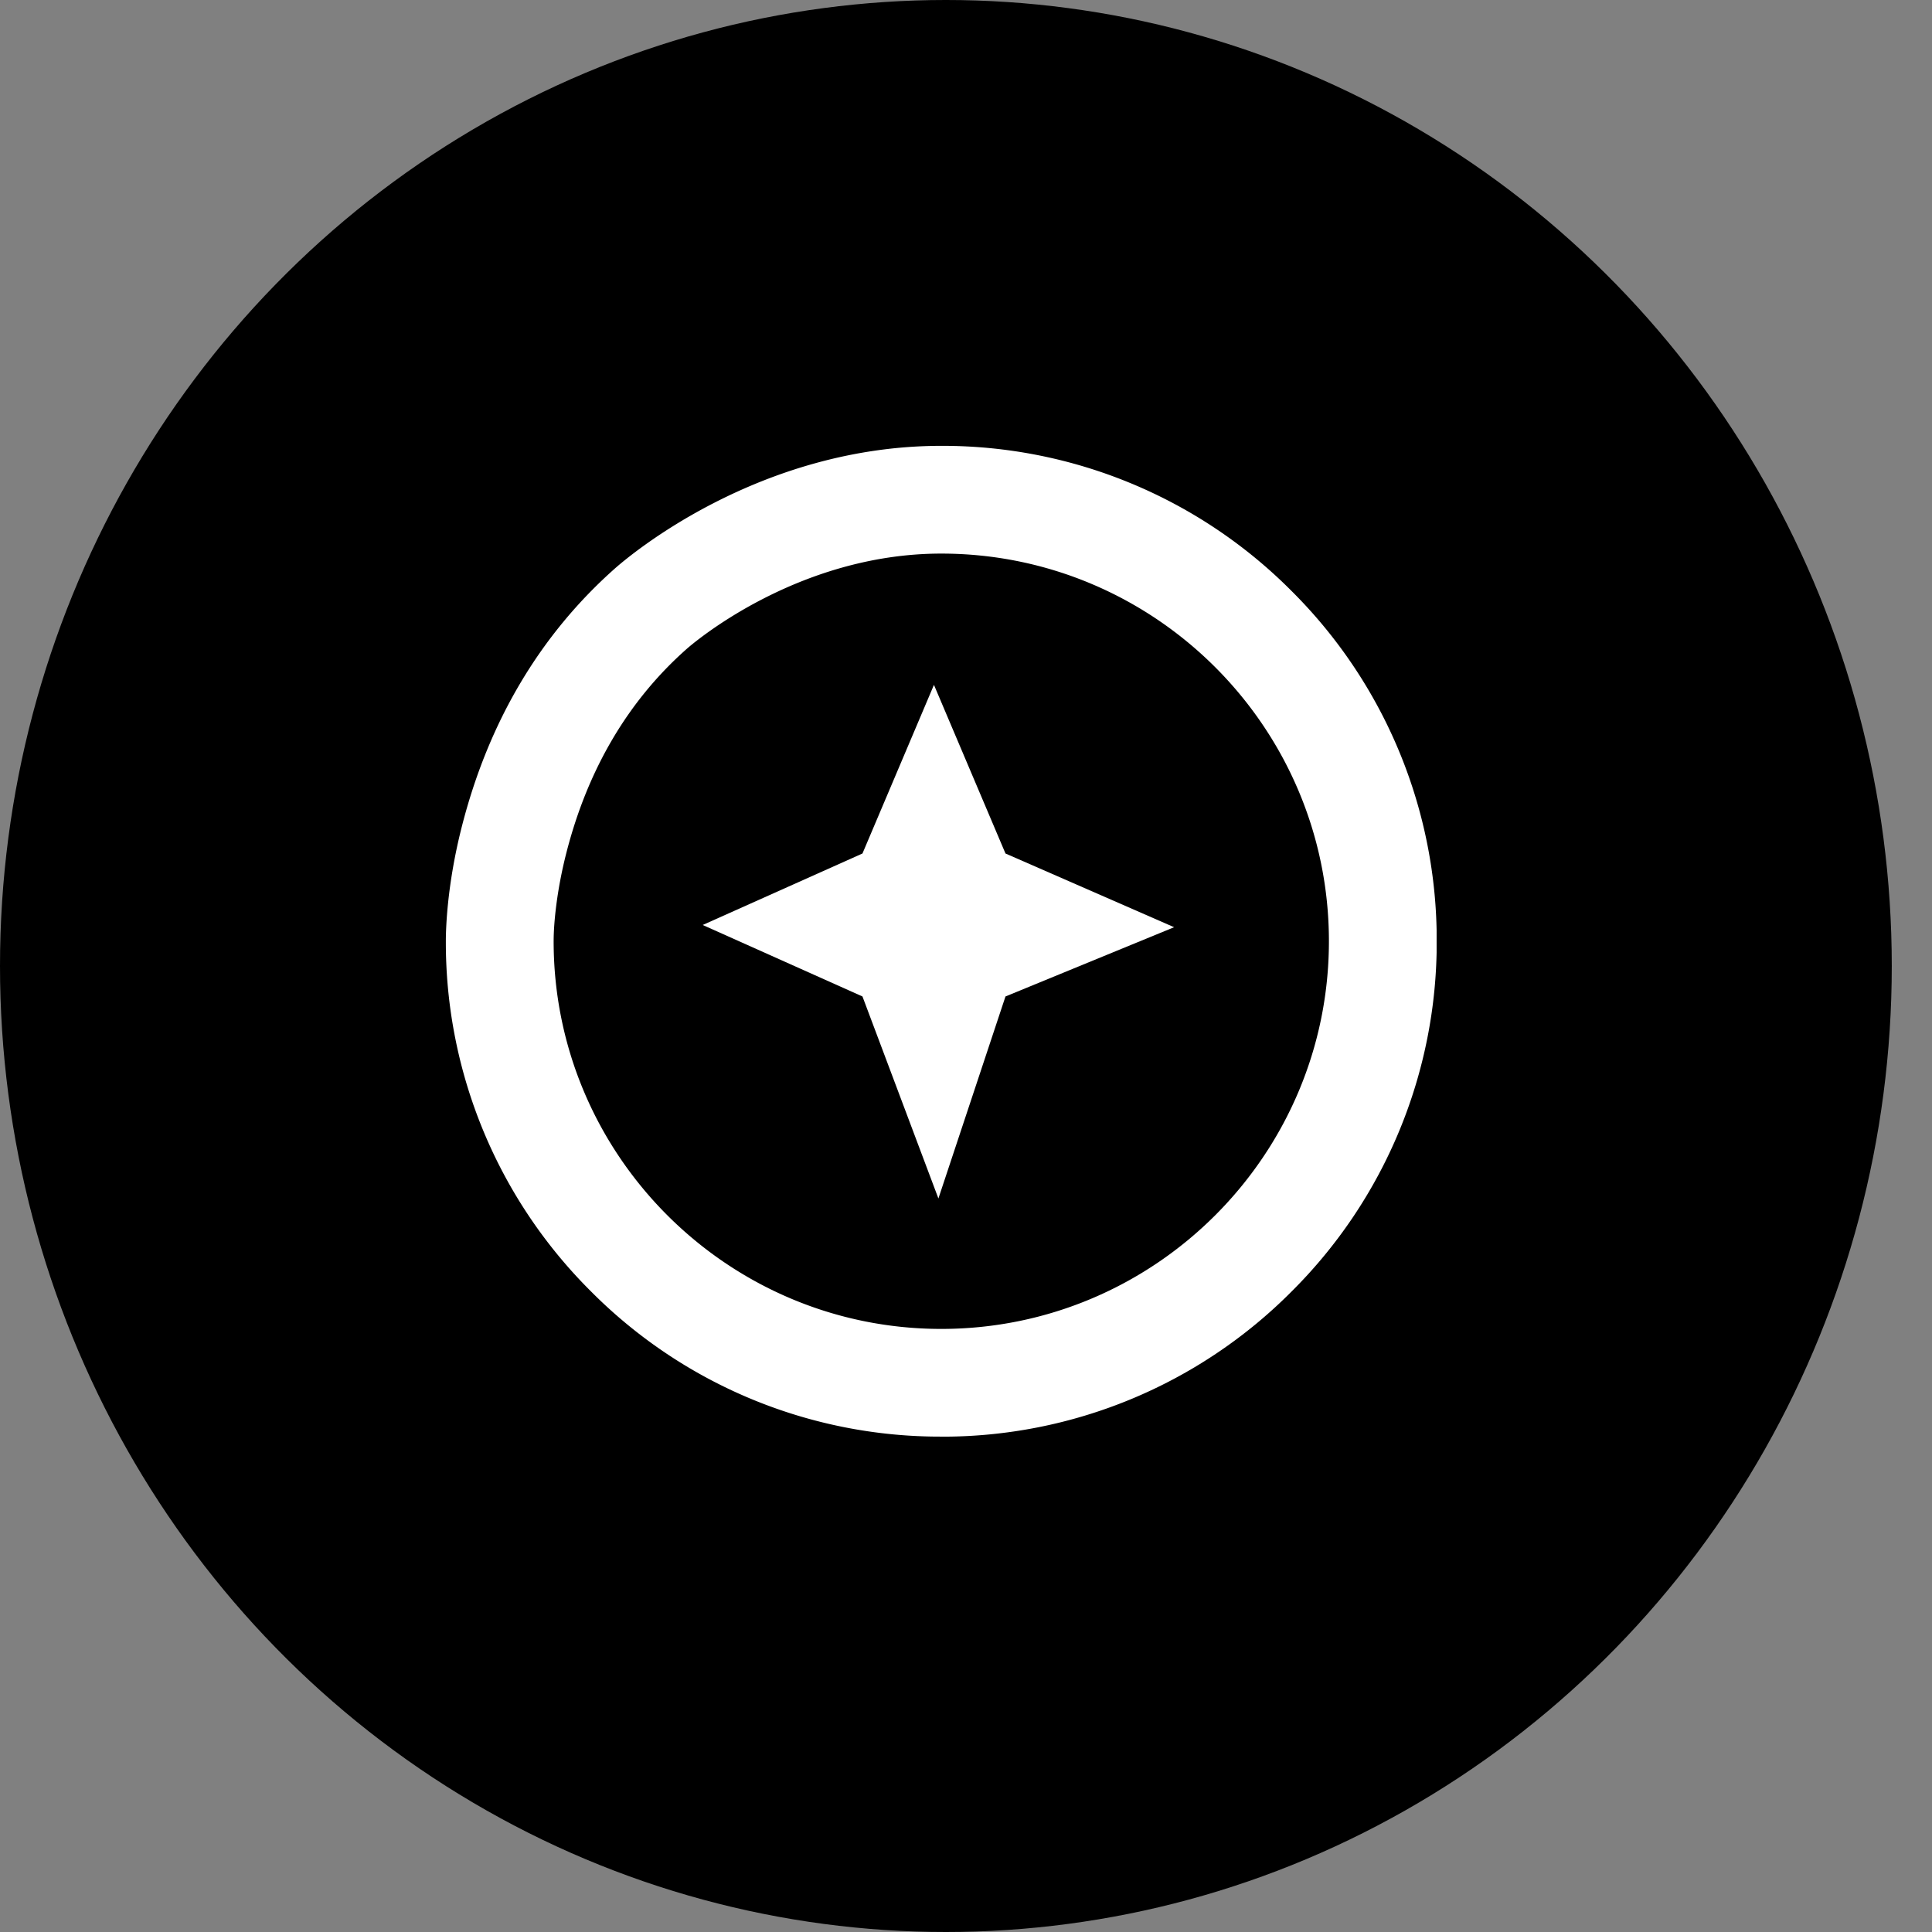 <svg width="39" height="39" fill="none" xmlns="http://www.w3.org/2000/svg"><rect width="100%" height="100%" fill="#808080" stroke="none"/><ellipse cx="19.094" cy="19.5" rx="19.094" ry="19.5" fill="#000"/><g clip-path="url(#a)" fill="#fff"><path d="M19.001 29a9.933 9.933 0 0 1-7.07-2.93A9.932 9.932 0 0 1 9 19c0-.245.023-1.137.32-2.304.54-2.125 1.583-3.883 3.098-5.225.287-.253 2.9-2.471 6.583-2.471a9.933 9.933 0 0 1 7.071 2.93 9.935 9.935 0 0 1 2.93 7.07 9.933 9.933 0 0 1-2.93 7.071 9.935 9.935 0 0 1-7.07 2.93V29Zm0-17.825c-2.932 0-5.051 1.846-5.14 1.925-1.183 1.047-2.002 2.437-2.432 4.131-.187.734-.253 1.395-.253 1.77 0 4.314 3.51 7.825 7.825 7.825s7.825-3.511 7.825-7.826c0-4.315-3.51-7.825-7.825-7.825Z"/><path d="m18.853 13.825 1.444 3.404 3.404 1.488-3.404 1.398-1.354 4.078-1.533-4.078-3.225-1.443 3.225-1.443 1.443-3.404Z"/></g><defs><clipPath id="a"><path fill="#fff" transform="translate(9 9)" d="M0 0h20v20H0z"/></clipPath></defs></svg>